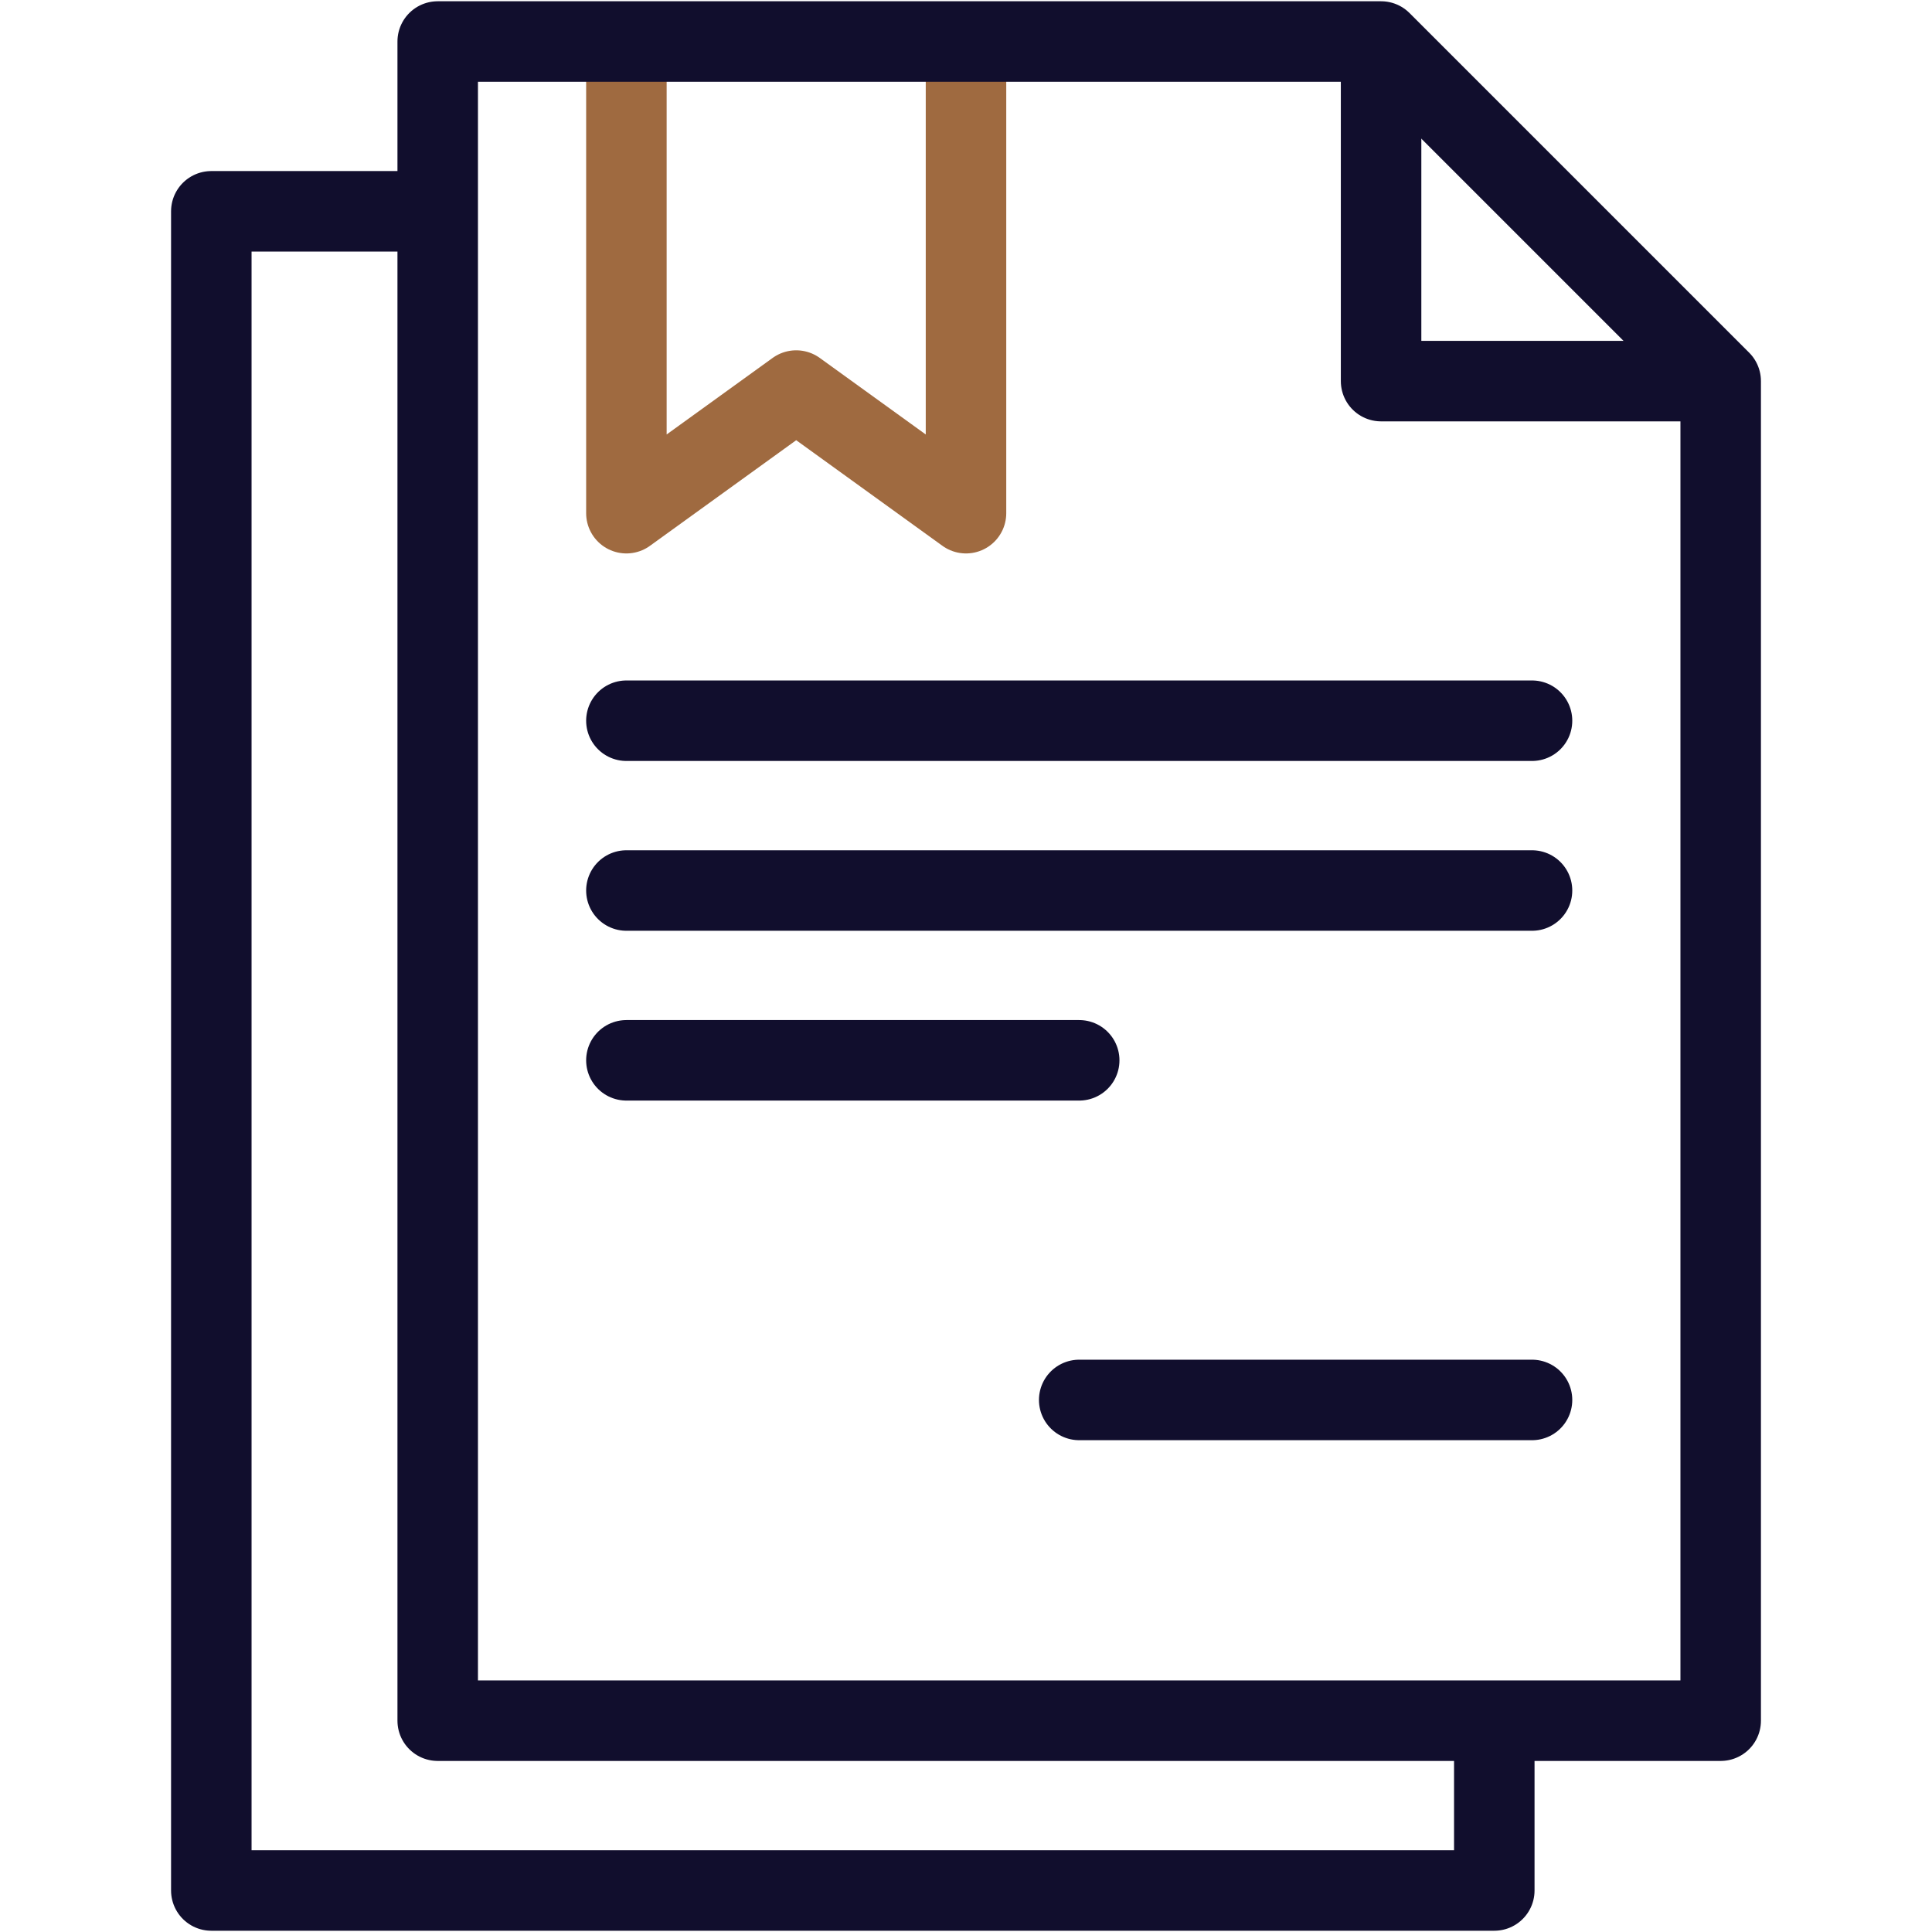 <svg width="72" height="72" viewBox="0 0 72 72" fill="none" xmlns="http://www.w3.org/2000/svg">
<path d="M23.344 2.25V19.125L29.672 14.555L36 19.125V2.25" stroke="#9F6A40" stroke-width="3" stroke-miterlimit="2.613" stroke-linecap="round" stroke-linejoin="round"/>
<path d="M55.688 64.828V70.453H7.875V7.875H15.609" stroke="#110E2D" stroke-width="3" stroke-miterlimit="2.613" stroke-linecap="round" stroke-linejoin="round"/>
<path fill-rule="evenodd" clip-rule="evenodd" d="M16.312 1.547H51.469L64.125 14.203V64.125H16.312V1.547Z" stroke="#110E2D" stroke-width="3" stroke-miterlimit="2.613" stroke-linecap="round" stroke-linejoin="round"/>
<path d="M63.422 14.203H51.469V2.25" stroke="#110E2D" stroke-width="3" stroke-miterlimit="2.613" stroke-linecap="round" stroke-linejoin="round"/>
<path d="M23.344 26.859H57.094" stroke="#110E2D" stroke-width="3" stroke-miterlimit="2.613" stroke-linecap="round" stroke-linejoin="round"/>
<path d="M23.344 33.187H57.094" stroke="#110E2D" stroke-width="3" stroke-miterlimit="2.613" stroke-linecap="round" stroke-linejoin="round"/>
<path d="M23.344 39.515H40.219" stroke="#110E2D" stroke-width="3" stroke-miterlimit="2.613" stroke-linecap="round" stroke-linejoin="round"/>
<path d="M40.219 52.172H57.094" stroke="#110E2D" stroke-width="3" stroke-miterlimit="2.613" stroke-linecap="round" stroke-linejoin="round"/>
</svg>
